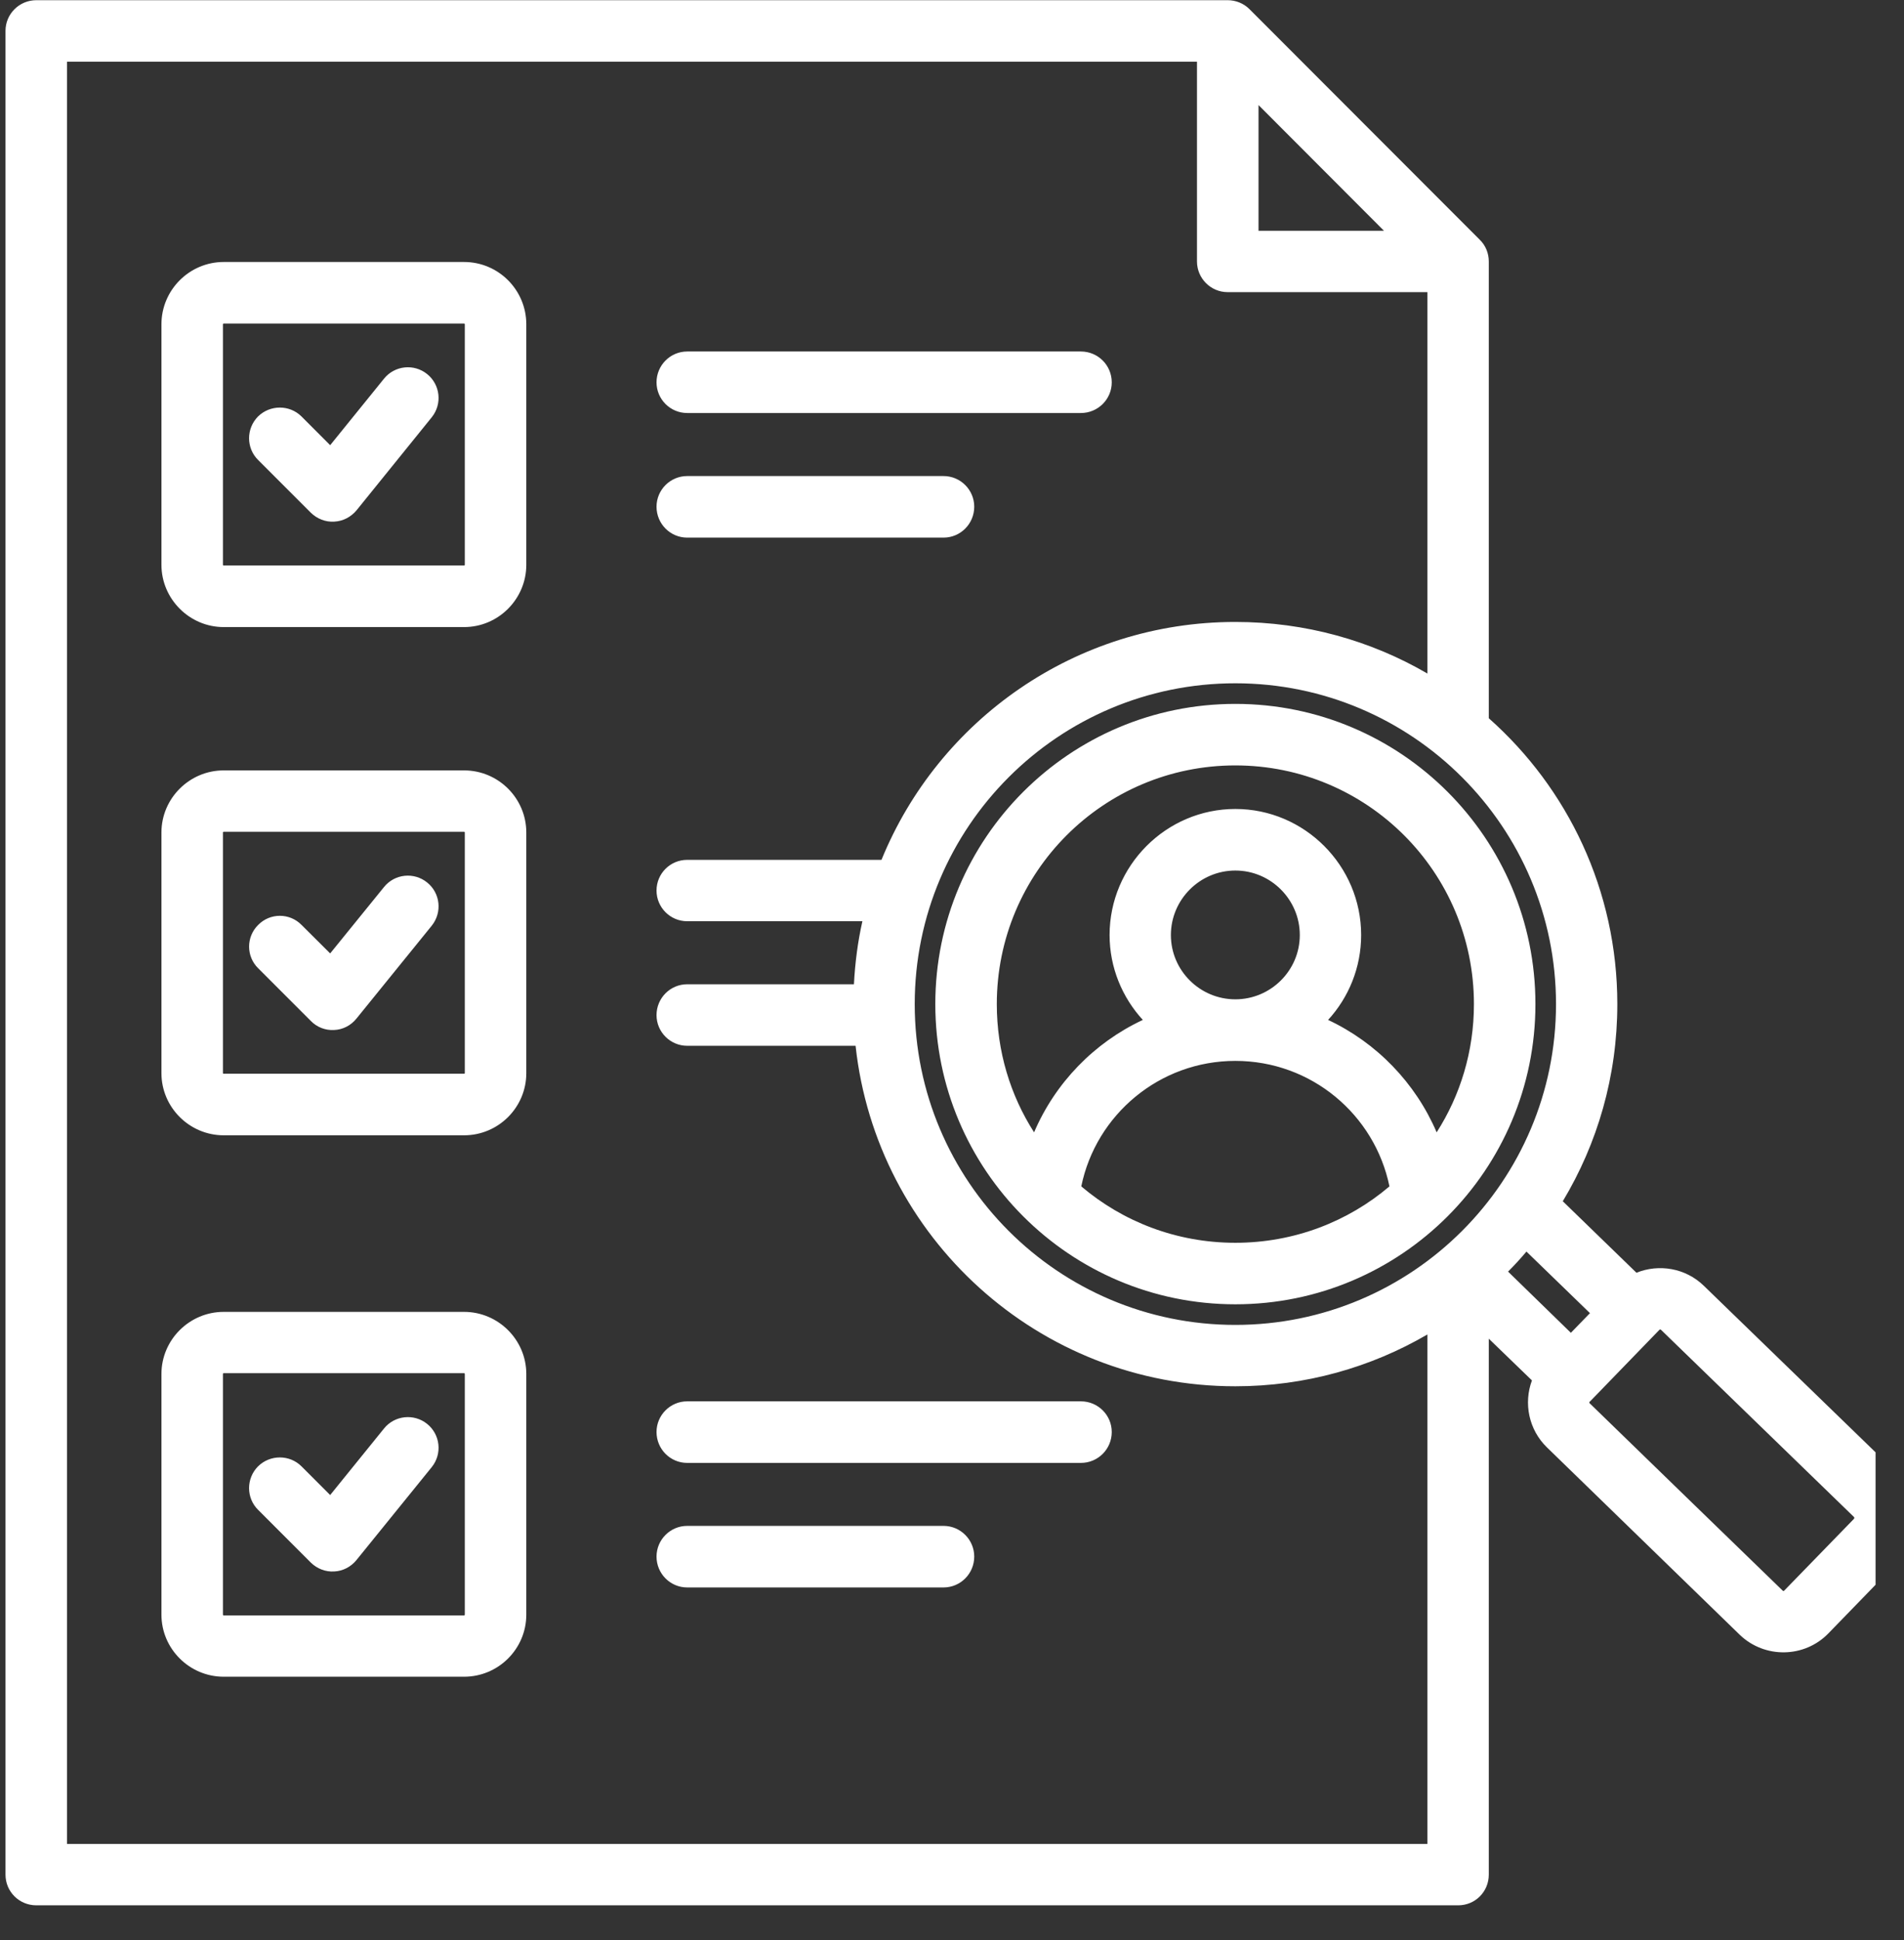<svg xmlns="http://www.w3.org/2000/svg" xmlns:xlink="http://www.w3.org/1999/xlink" width="54" zoomAndPan="magnify" viewBox="0 0 40.5 41.25" height="55" preserveAspectRatio="xMidYMid meet" version="1.0"><rect x="0" y="0" width="40.5" height="41.25" fill="#333333" stroke="none"/><defs><clipPath id="9299d90ed8"><path d="M 0.117 0 L 39.895 0 L 39.895 40.512 L 0.117 40.512 Z M 0.117 0 " clip-rule="nonzero"/></clipPath></defs><g clip-path="url(#9299d90ed8)"><path fill="#ffffff" d="M 31.668 28.461 L 31.668 39.855 C 31.668 40.219 31.379 40.508 31.016 40.508 L 0.773 40.508 C 0.41 40.508 0.117 40.219 0.117 39.855 L 0.117 0.656 C 0.117 0.297 0.41 0.004 0.773 0.004 L 26.113 0.004 C 26.285 0.004 26.453 0.07 26.578 0.195 L 31.477 5.098 C 31.602 5.219 31.668 5.387 31.668 5.559 L 31.668 15.27 C 33.348 16.758 34.402 18.93 34.402 21.348 C 34.402 22.879 33.98 24.312 33.242 25.539 L 34.809 27.059 C 35.285 26.867 35.852 26.957 36.242 27.336 L 40.348 31.316 C 40.871 31.824 40.887 32.672 40.375 33.203 L 40.371 33.203 L 38.891 34.727 C 38.383 35.25 37.539 35.266 37.008 34.758 C 37.008 34.758 32.906 30.773 32.906 30.773 C 32.516 30.395 32.406 29.832 32.586 29.348 Z M 25.461 1.312 L 1.426 1.312 L 1.426 39.203 L 30.363 39.203 L 30.363 28.371 C 29.164 29.07 27.766 29.473 26.277 29.473 C 22.09 29.473 18.641 26.305 18.199 22.234 L 14.617 22.234 C 14.258 22.234 13.965 21.941 13.965 21.582 C 13.965 21.219 14.258 20.926 14.617 20.926 L 18.164 20.926 C 18.188 20.469 18.246 20.02 18.344 19.586 L 14.617 19.586 C 14.258 19.586 13.965 19.293 13.965 18.934 C 13.965 18.57 14.258 18.281 14.617 18.281 L 18.75 18.281 C 19.961 15.312 22.875 13.223 26.277 13.223 C 27.766 13.223 29.164 13.621 30.363 14.32 C 30.363 12.098 30.363 7.555 30.363 6.211 L 26.113 6.211 C 25.754 6.211 25.461 5.918 25.461 5.559 Z M 29.438 4.906 L 26.77 2.234 C 26.77 2.234 26.77 4.906 26.77 4.906 Z M 32.469 26.609 C 32.344 26.758 32.215 26.898 32.078 27.035 L 33.414 28.336 L 33.82 27.918 Z M 26.277 14.527 C 22.512 14.527 19.457 17.582 19.457 21.348 C 19.457 25.113 22.512 28.168 26.277 28.168 C 30.043 28.168 33.098 25.113 33.098 21.348 C 33.098 17.582 30.043 14.527 26.277 14.527 Z M 26.277 14.965 C 29.805 14.965 32.66 17.824 32.66 21.348 C 32.66 24.871 29.805 27.73 26.277 27.73 C 22.754 27.73 19.895 24.871 19.895 21.348 C 19.895 17.824 22.754 14.965 26.277 14.965 Z M 30.559 24.074 C 31.062 23.289 31.352 22.352 31.352 21.348 C 31.352 18.543 29.082 16.273 26.277 16.273 C 23.473 16.273 21.203 18.543 21.203 21.348 C 21.203 22.352 21.492 23.289 21.996 24.074 C 22.445 23.023 23.273 22.168 24.309 21.684 C 23.871 21.207 23.602 20.57 23.602 19.879 C 23.602 18.406 24.805 17.199 26.277 17.199 C 27.75 17.199 28.953 18.406 28.953 19.879 C 28.953 20.57 28.688 21.207 28.25 21.684 C 29.281 22.168 30.109 23.023 30.559 24.074 Z M 23 25.223 C 23.883 25.973 25.027 26.422 26.277 26.422 C 27.527 26.422 28.672 25.973 29.555 25.223 C 29.242 23.699 27.895 22.555 26.277 22.555 C 24.664 22.555 23.312 23.699 23 25.223 Z M 26.277 21.246 C 27.031 21.246 27.648 20.633 27.648 19.879 C 27.648 19.125 27.031 18.508 26.277 18.508 C 25.523 18.508 24.906 19.125 24.906 19.879 C 24.906 20.633 25.523 21.246 26.277 21.246 Z M 37.953 33.816 C 37.953 33.816 39.434 32.293 39.434 32.293 C 39.445 32.281 39.445 32.266 39.438 32.254 C 39.438 32.254 35.332 28.273 35.332 28.273 C 35.324 28.262 35.305 28.262 35.297 28.273 L 33.816 29.801 C 33.812 29.801 33.812 29.801 33.812 29.801 C 33.805 29.809 33.805 29.824 33.812 29.832 C 33.812 29.836 33.816 29.836 33.816 29.836 C 33.816 29.836 37.914 33.816 37.918 33.816 C 37.926 33.828 37.945 33.828 37.953 33.816 Z M 4.758 5.57 L 9.871 5.57 C 10.602 5.57 11.195 6.164 11.195 6.895 L 11.195 12.008 C 11.195 12.734 10.602 13.332 9.871 13.332 L 4.758 13.332 C 4.031 13.332 3.434 12.734 3.434 12.008 L 3.434 6.895 C 3.434 6.164 4.031 5.57 4.758 5.57 Z M 4.758 6.879 C 4.75 6.879 4.742 6.887 4.742 6.895 L 4.742 12.008 C 4.742 12.016 4.75 12.023 4.758 12.023 L 9.871 12.023 C 9.879 12.023 9.887 12.016 9.887 12.008 L 9.887 6.895 C 9.887 6.887 9.879 6.879 9.871 6.879 Z M 5.492 9.781 C 5.234 9.527 5.234 9.113 5.488 8.855 C 5.746 8.602 6.16 8.602 6.414 8.855 C 6.414 8.855 7.023 9.465 7.023 9.465 L 8.168 8.051 C 8.395 7.77 8.805 7.727 9.086 7.953 C 9.367 8.18 9.41 8.59 9.184 8.871 L 7.582 10.852 C 7.465 10.992 7.293 11.082 7.109 11.09 C 6.926 11.102 6.746 11.031 6.613 10.902 Z M 4.758 16.379 L 9.871 16.379 C 10.602 16.379 11.195 16.973 11.195 17.699 L 11.195 22.816 C 11.195 23.543 10.602 24.137 9.871 24.137 L 4.758 24.137 C 4.031 24.137 3.434 23.543 3.434 22.816 L 3.434 17.699 C 3.434 16.973 4.031 16.379 4.758 16.379 Z M 4.758 17.684 C 4.75 17.684 4.742 17.691 4.742 17.699 L 4.742 22.816 C 4.742 22.824 4.75 22.828 4.758 22.828 L 9.871 22.828 C 9.879 22.828 9.887 22.824 9.887 22.816 L 9.887 17.699 C 9.887 17.691 9.879 17.684 9.871 17.684 Z M 5.492 20.586 C 5.234 20.332 5.234 19.918 5.492 19.664 C 5.746 19.406 6.16 19.406 6.414 19.664 L 7.023 20.27 L 8.168 18.859 C 8.395 18.578 8.805 18.535 9.086 18.762 C 9.367 18.988 9.41 19.398 9.184 19.68 L 7.582 21.656 C 7.465 21.801 7.293 21.891 7.109 21.898 C 6.926 21.91 6.742 21.84 6.613 21.707 Z M 14.617 8.781 C 14.258 8.781 13.965 8.488 13.965 8.129 C 13.965 7.766 14.258 7.473 14.617 7.473 L 22.992 7.473 C 23.355 7.473 23.648 7.766 23.648 8.129 C 23.648 8.488 23.355 8.781 22.992 8.781 Z M 14.617 31.102 C 14.258 31.102 13.965 30.809 13.965 30.445 C 13.965 30.086 14.258 29.793 14.617 29.793 L 22.992 29.793 C 23.355 29.793 23.648 30.086 23.648 30.445 C 23.648 30.809 23.355 31.102 22.992 31.102 Z M 4.758 27.891 L 9.871 27.891 C 10.598 27.891 11.195 28.484 11.195 29.211 L 11.195 34.328 C 11.195 35.055 10.602 35.648 9.871 35.648 L 4.758 35.648 C 4.031 35.648 3.434 35.055 3.434 34.328 L 3.434 29.211 C 3.434 28.484 4.031 27.891 4.758 27.891 Z M 4.758 29.195 C 4.746 29.195 4.742 29.203 4.742 29.211 L 4.742 34.328 C 4.742 34.336 4.75 34.344 4.758 34.344 L 9.871 34.344 C 9.879 34.344 9.887 34.336 9.887 34.328 L 9.887 29.211 C 9.887 29.203 9.883 29.195 9.871 29.195 Z M 5.492 32.102 C 5.234 31.848 5.234 31.434 5.488 31.176 C 5.746 30.922 6.16 30.922 6.414 31.176 C 6.414 31.176 7.023 31.785 7.023 31.785 L 8.168 30.371 C 8.395 30.09 8.805 30.047 9.086 30.273 C 9.367 30.5 9.41 30.91 9.184 31.191 L 7.582 33.168 C 7.465 33.312 7.293 33.402 7.109 33.41 C 6.926 33.422 6.746 33.352 6.613 33.223 Z M 14.617 11.43 C 14.258 11.43 13.965 11.137 13.965 10.773 C 13.965 10.414 14.258 10.121 14.617 10.121 L 20.07 10.121 C 20.43 10.121 20.723 10.414 20.723 10.773 C 20.723 11.137 20.43 11.43 20.07 11.43 Z M 14.617 33.75 C 14.258 33.75 13.965 33.457 13.965 33.094 C 13.965 32.734 14.258 32.441 14.617 32.441 L 20.07 32.441 C 20.43 32.441 20.723 32.734 20.723 33.094 C 20.723 33.457 20.43 33.75 20.07 33.75 Z M 14.617 33.75 " fill-opacity="1" fill-rule="evenodd"/></g></svg>